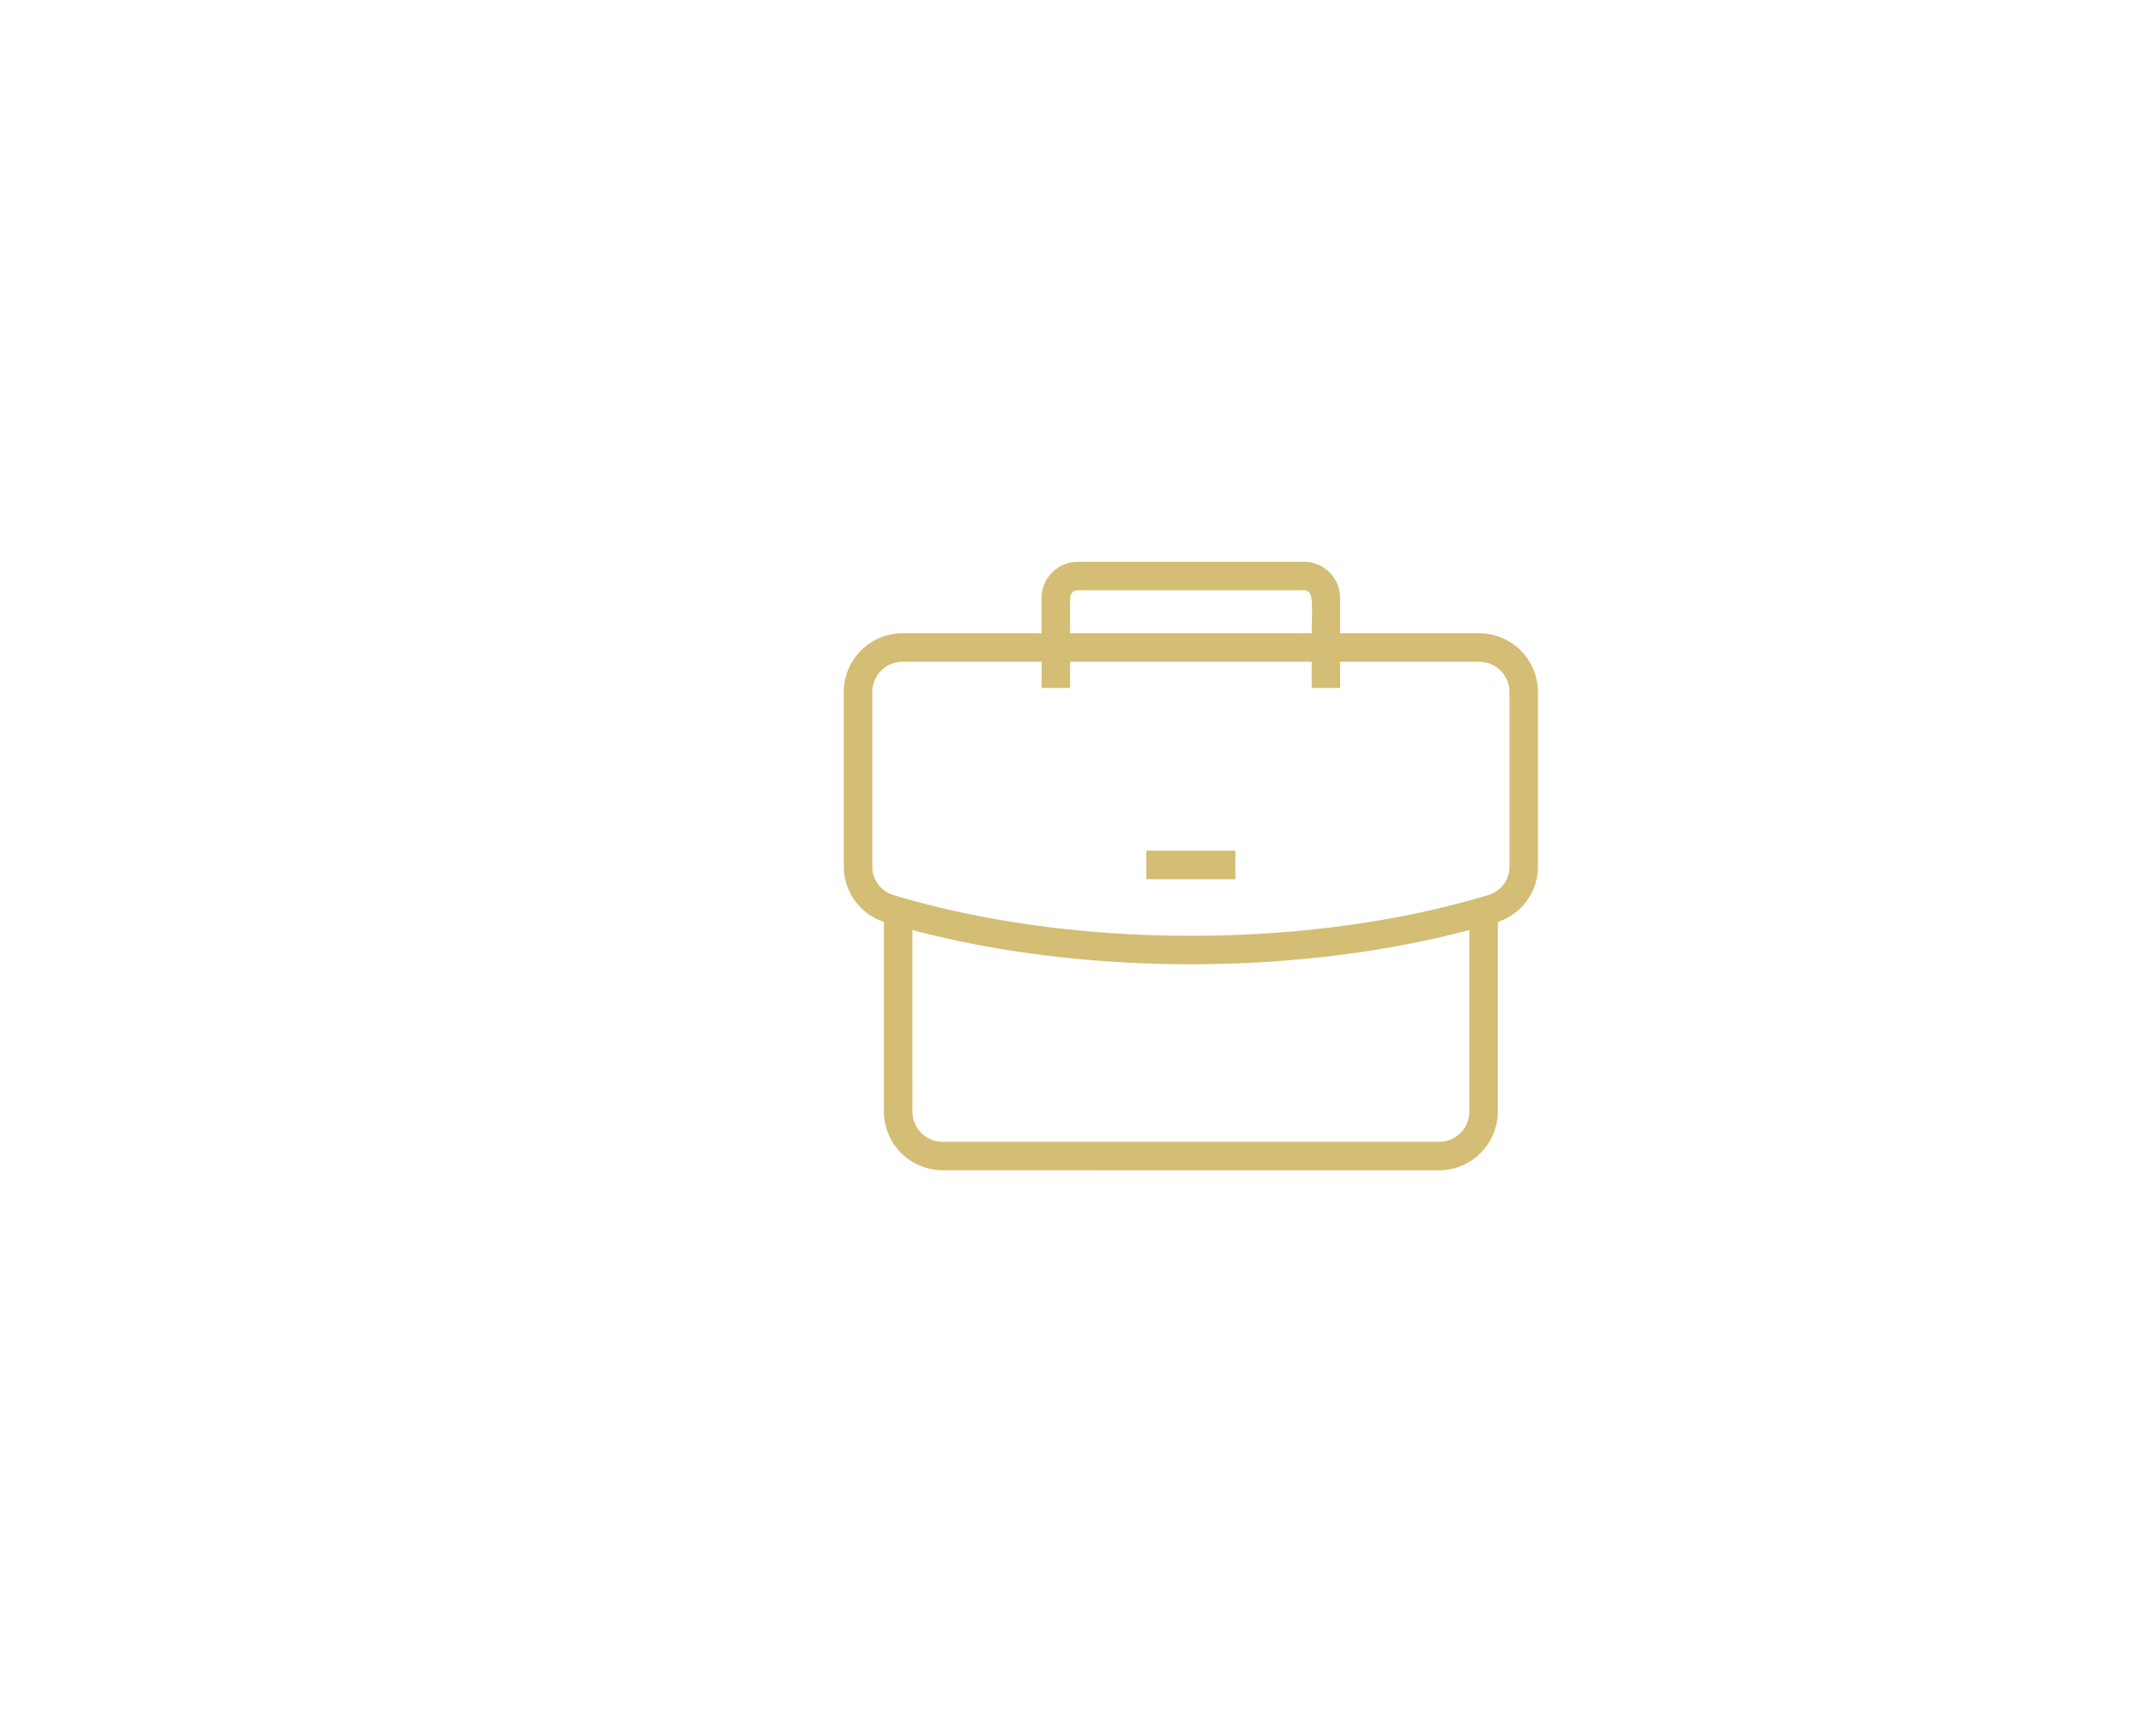 <svg xmlns="http://www.w3.org/2000/svg" xmlns:xlink="http://www.w3.org/1999/xlink" width="309" height="250" viewBox="0 0 309 250">
  <defs>
    <clipPath id="clip-Q-icon">
      <rect width="309" height="250"/>
    </clipPath>
  </defs>
  <g id="Q-icon" clip-path="url(#clip-Q-icon)">
    <path id="Path_11215" data-name="Path 11215" d="M99.1,52.821V27.736a4.362,4.362,0,0,0-1.281-3.08l0,0a4.353,4.353,0,0,0-3.084-1.277l-20.032,0v3.773H70.6V23.379H35.8v3.773H31.7V23.379H11.663a4.368,4.368,0,0,0-4.357,4.357V52.821a4.257,4.257,0,0,0,3.1,4.173c25.849,7.808,59.749,7.808,85.6,0a4.257,4.257,0,0,0,3.1-4.173ZM46.789,50.592h12.82v4.1H46.789ZM70.6,19.277c0-1.511.271-5.279-.317-5.868h-.008a1.1,1.1,0,0,0-.776-.326H36.9a1.1,1.1,0,0,0-1.1,1.1v5.091Zm-38.907,0V14.185a5.224,5.224,0,0,1,5.2-5.2H69.5a5.182,5.182,0,0,1,3.677,1.527l0,0A5.2,5.2,0,0,1,74.7,14.185v5.091H94.736A8.478,8.478,0,0,1,103.2,27.74V52.825a8.4,8.4,0,0,1-5.78,8.025V88.168a8.49,8.49,0,0,1-8.463,8.463l-71.513-.008A8.488,8.488,0,0,1,8.979,88.16V60.846A8.4,8.4,0,0,1,3.2,52.821V27.736a8.477,8.477,0,0,1,8.463-8.463ZM13.081,62.019c24.743,6.573,55.491,6.573,80.235,0V88.165a4.355,4.355,0,0,1-4.357,4.357H17.443a4.357,4.357,0,0,1-4.357-4.357Z" transform="translate(118.352 71.936)" fill="#d4bd74" fill-rule="evenodd"/>
  </g>
</svg>
